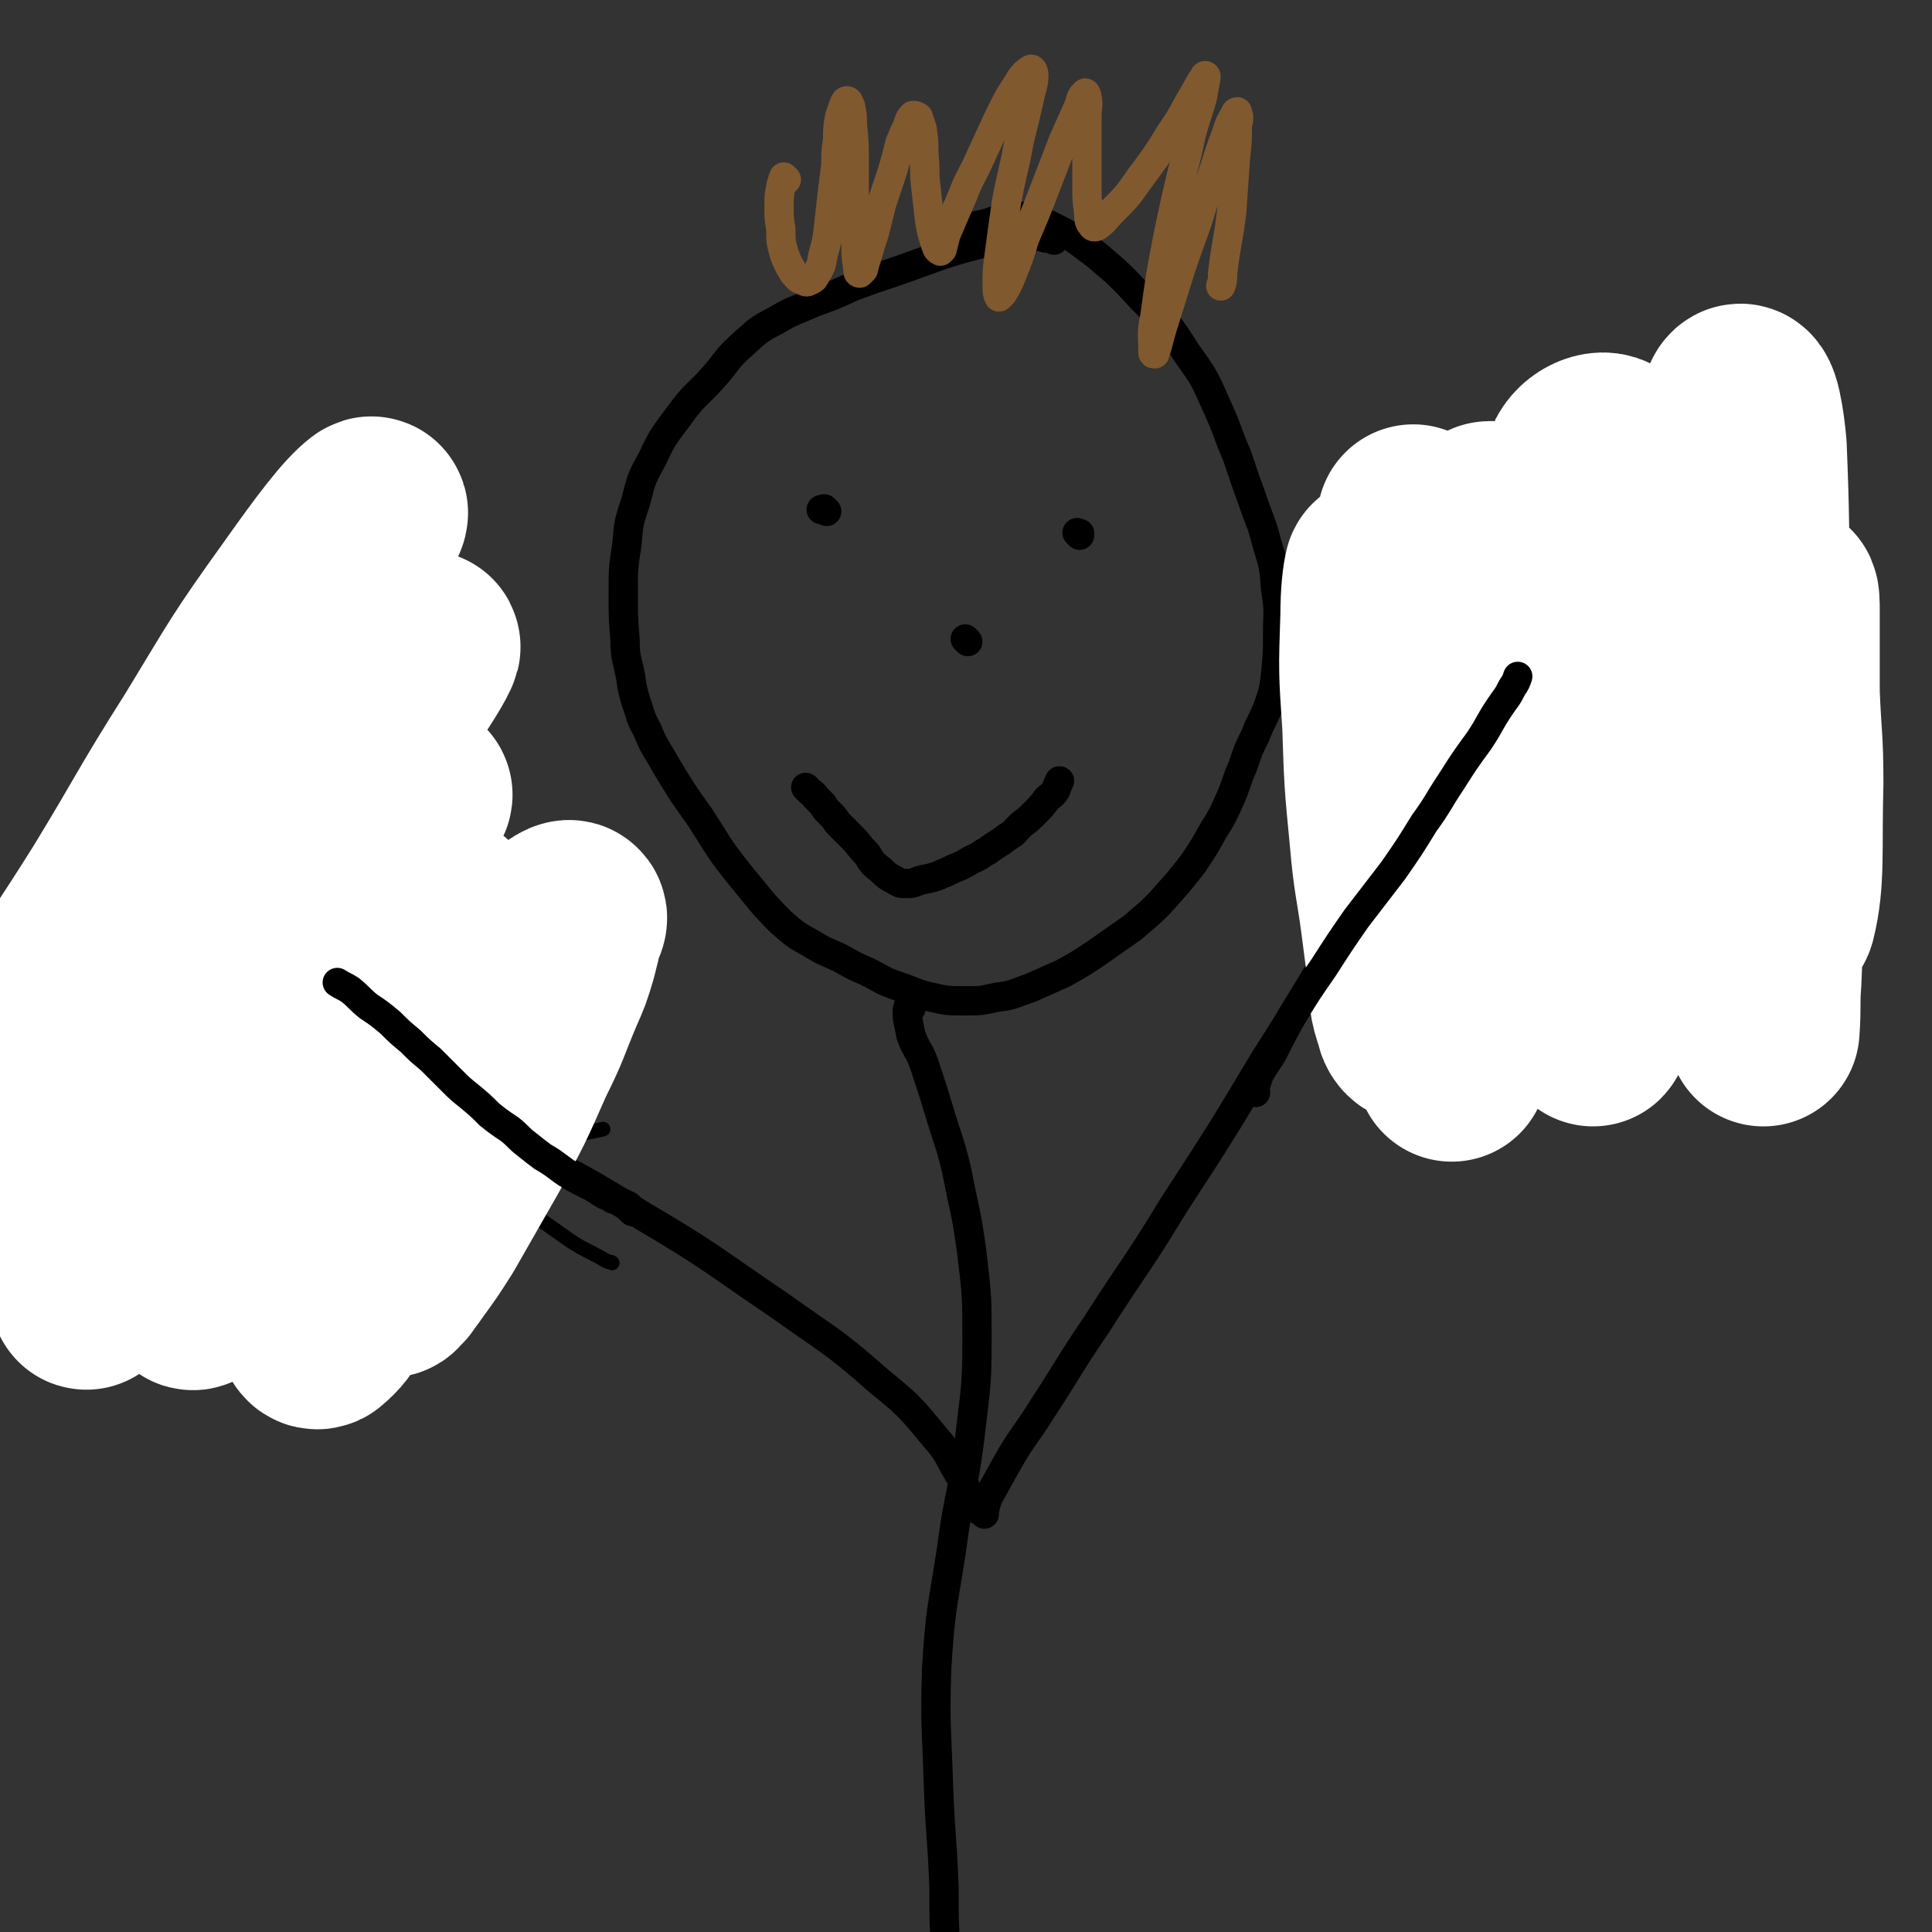 <svg viewBox='0 0 1054 1054' version='1.1' xmlns='http://www.w3.org/2000/svg' xmlns:xlink='http://www.w3.org/1999/xlink'><rect x="0" y="0" width="1054" height="1054" fill="#333333" stroke="none"/><g fill='none' stroke='#000000' stroke-width='16' stroke-linecap='round' stroke-linejoin='round'><path d='M575,131c-1,-1 -1,-1 -1,-1 -1,-1 -1,0 -2,0 -3,0 -3,-1 -6,-1 -15,1 -16,0 -31,4 -23,6 -23,7 -46,15 -12,4 -12,4 -23,8 -11,5 -11,5 -22,9 -11,5 -11,4 -21,10 -10,5 -10,6 -18,13 -9,8 -8,9 -16,18 -9,10 -10,9 -18,20 -8,11 -9,11 -15,24 -6,11 -6,11 -9,23 -4,12 -4,12 -5,24 -2,13 -2,13 -2,27 0,13 0,13 1,25 0,10 1,10 3,20 1,7 1,7 3,14 3,8 2,8 6,15 4,10 5,10 10,19 9,15 9,15 19,29 11,17 10,17 23,33 10,12 10,13 21,24 8,7 8,7 17,12 8,5 8,4 16,8 7,4 7,4 14,7 8,4 8,5 17,8 9,3 9,4 18,6 9,2 9,2 18,2 9,0 9,0 18,-2 9,-1 9,-2 18,-5 9,-4 9,-4 18,-8 9,-5 9,-5 18,-11 10,-7 10,-7 20,-14 9,-8 10,-8 18,-17 8,-9 8,-9 15,-18 6,-9 6,-9 11,-18 5,-8 5,-8 9,-17 4,-9 3,-9 7,-18 3,-9 3,-9 7,-17 3,-8 4,-8 7,-16 3,-9 3,-9 4,-18 1,-11 1,-11 1,-21 0,-12 1,-12 -1,-24 -1,-13 -1,-13 -5,-26 -3,-12 -4,-12 -8,-24 -4,-11 -4,-11 -8,-23 -6,-14 -5,-14 -11,-27 -7,-16 -7,-16 -17,-30 -10,-16 -11,-16 -24,-29 -12,-13 -12,-13 -25,-24 -11,-8 -11,-9 -23,-15 -9,-4 -9,-6 -19,-6 -11,0 -12,3 -23,5 -2,1 -2,1 -4,2 '/><path d='M497,550c-1,-1 -1,-1 -1,-1 -1,-1 0,0 0,0 0,0 0,0 0,0 0,1 -1,1 -1,2 0,2 0,2 0,4 1,5 1,5 2,10 3,8 4,7 7,15 4,12 4,12 8,25 5,17 6,17 10,34 4,21 5,21 8,43 3,25 3,25 3,49 0,27 -1,27 -4,54 -4,31 -6,30 -10,61 -5,32 -6,32 -8,64 -1,32 0,32 1,65 1,27 2,27 3,55 0,18 0,18 1,35 0,2 0,2 0,4 '/><path d='M537,826c-1,-1 -1,-1 -1,-1 -1,-1 0,0 0,0 0,0 0,0 0,0 0,-1 0,-1 1,-1 1,-4 1,-4 2,-7 5,-9 5,-9 10,-18 9,-16 10,-15 20,-31 15,-23 14,-23 29,-45 21,-33 22,-32 42,-65 26,-40 26,-40 50,-80 23,-36 22,-36 44,-72 15,-23 15,-23 30,-46 '/><path d='M532,823c-1,-1 -1,-1 -1,-1 -1,-1 0,0 0,0 0,0 0,0 0,-1 -1,-2 -1,-2 -2,-4 -3,-6 -2,-7 -6,-13 -6,-10 -5,-11 -13,-20 -14,-17 -14,-17 -31,-31 -25,-22 -26,-21 -54,-41 -37,-25 -36,-26 -75,-49 -32,-20 -32,-19 -65,-37 -5,-3 -5,-3 -9,-5 '/><path d='M441,431c-1,-1 -1,-1 -1,-1 -1,-1 0,0 0,0 0,0 0,0 0,0 0,0 -1,-1 0,0 0,0 1,1 2,2 1,1 2,1 3,3 2,2 2,2 4,4 1,2 1,2 3,4 3,3 3,3 5,6 4,4 4,4 8,8 4,4 3,4 8,9 3,5 3,5 8,9 3,3 3,3 7,5 3,2 3,2 7,2 4,0 4,-1 8,-2 5,-1 5,-1 8,-2 5,-2 5,-2 9,-4 5,-2 5,-2 10,-5 5,-2 5,-3 9,-5 5,-4 5,-3 10,-7 5,-3 4,-3 8,-7 4,-3 4,-3 8,-7 3,-3 3,-3 6,-7 2,-2 3,-2 5,-5 1,-3 1,-3 2,-5 '/><path d='M451,279c-1,-1 -1,-1 -1,-1 -1,-1 0,0 0,0 0,0 0,0 0,0 0,0 0,0 -1,0 0,0 0,0 -1,0 0,0 0,0 0,0 '/><path d='M589,292c-1,-1 -1,-1 -1,-1 -1,-1 0,0 0,0 0,0 0,0 0,0 0,0 0,0 1,0 0,0 0,0 0,0 '/><path d='M528,350c-1,-1 -1,-1 -1,-1 -1,-1 0,0 0,0 '/></g>
<g fill='none' stroke='#81592F' stroke-width='16' stroke-linecap='round' stroke-linejoin='round'><path d='M429,98c-1,-1 -1,-1 -1,-1 -1,-1 0,0 0,0 0,0 0,0 0,0 0,0 0,0 -1,1 0,2 -1,2 -1,4 -1,5 -1,5 -1,10 0,7 0,7 1,13 0,7 0,7 2,14 2,5 2,5 5,10 2,2 2,3 5,4 2,1 2,1 4,0 2,-1 2,-1 3,-3 3,-5 3,-5 4,-11 2,-7 2,-7 3,-15 1,-9 1,-9 2,-18 1,-8 1,-8 2,-16 0,-7 0,-7 1,-14 0,-6 0,-6 1,-12 1,-3 1,-3 2,-6 1,-2 1,-3 2,-3 1,0 1,1 2,3 1,5 1,5 1,10 1,10 1,10 1,19 0,12 0,12 0,23 0,12 0,12 1,23 0,7 0,7 1,13 0,2 0,3 1,3 0,0 1,-1 2,-2 1,-4 1,-4 2,-7 2,-7 2,-7 4,-13 2,-8 2,-8 4,-16 3,-9 3,-9 6,-18 2,-7 2,-7 4,-15 2,-5 2,-5 4,-9 1,-3 1,-4 3,-6 1,0 2,0 3,1 1,3 1,3 2,6 1,7 1,7 1,14 1,9 0,9 1,17 1,9 1,9 2,18 1,6 1,7 3,13 1,3 1,4 3,5 0,0 0,0 1,-1 1,-4 1,-4 2,-8 3,-7 3,-7 6,-14 5,-11 4,-11 10,-22 6,-13 6,-13 12,-26 5,-10 5,-11 11,-20 3,-5 4,-6 7,-8 1,-1 2,1 2,3 0,5 -1,6 -2,11 -3,13 -3,13 -6,25 -3,17 -4,17 -7,34 -2,14 -2,14 -4,29 -1,8 -1,8 -1,16 0,3 0,4 1,6 0,0 1,-1 2,-2 3,-5 3,-5 5,-10 4,-10 4,-10 7,-20 6,-14 6,-14 11,-27 5,-13 5,-13 10,-26 4,-9 4,-9 8,-18 2,-4 1,-6 4,-8 0,-1 1,1 1,2 1,5 0,5 0,10 0,10 0,10 0,19 0,10 0,10 0,20 0,7 0,7 1,14 0,4 0,5 2,7 0,1 2,1 3,0 4,-3 4,-4 8,-8 8,-8 8,-8 15,-18 9,-12 9,-12 17,-25 7,-10 6,-10 12,-20 3,-5 3,-6 6,-10 0,-1 1,-1 1,0 -1,5 -1,5 -2,11 -4,14 -5,14 -8,29 -6,24 -6,24 -11,48 -4,21 -4,21 -7,43 -2,9 -1,10 -1,19 0,1 0,1 1,1 2,-6 2,-7 4,-14 5,-16 5,-16 10,-32 7,-21 8,-21 14,-42 6,-16 5,-16 11,-32 2,-6 2,-6 5,-11 0,-1 1,-1 1,-1 1,3 1,4 0,7 0,9 0,9 -1,18 -1,14 -1,14 -2,29 -2,17 -3,17 -5,34 0,4 0,4 -1,7 '/></g>
<g fill='none' stroke='#000000' stroke-width='8' stroke-linecap='round' stroke-linejoin='round'><path d='M753,496c-1,-1 -1,-1 -1,-1 -1,-1 0,0 0,0 0,0 0,0 0,0 0,0 0,0 0,0 -1,-1 0,0 0,0 0,0 0,0 0,0 0,0 -1,0 0,0 0,-2 1,-2 1,-3 1,-4 1,-4 2,-8 1,-8 1,-8 2,-16 1,-10 1,-10 2,-20 1,-13 1,-13 2,-25 1,-13 1,-13 2,-27 1,-10 1,-10 2,-21 0,-8 0,-8 1,-16 0,-5 0,-5 1,-11 0,-1 0,-1 0,-2 '/><path d='M754,497c-1,-1 -1,-1 -1,-1 -1,-1 0,0 0,0 0,0 0,0 0,0 0,1 0,1 -1,1 0,0 0,0 0,0 0,0 1,0 1,-1 1,-2 1,-2 2,-4 1,-5 1,-5 3,-9 2,-7 2,-7 5,-13 4,-9 4,-9 8,-17 6,-10 6,-10 12,-21 7,-14 7,-14 14,-27 9,-17 9,-17 17,-33 8,-17 8,-17 16,-34 8,-16 8,-16 16,-32 4,-11 4,-11 9,-22 '/><path d='M740,511c-1,-1 -1,-1 -1,-1 -1,-1 0,0 0,0 0,0 0,0 0,0 2,0 2,0 3,-1 5,-2 5,-2 10,-5 9,-5 9,-5 17,-11 15,-12 15,-12 29,-24 21,-18 21,-18 41,-36 26,-23 26,-23 50,-47 26,-24 25,-25 50,-50 15,-16 15,-17 30,-33 '/><path d='M737,504c-1,-1 -1,-1 -1,-1 -1,-1 0,0 0,0 0,0 0,0 0,0 0,0 -1,0 0,0 0,-1 0,-1 1,-2 2,-1 2,-1 3,-2 5,-3 5,-3 10,-6 10,-6 10,-6 21,-12 21,-12 21,-12 42,-25 29,-18 29,-18 58,-37 32,-21 32,-21 64,-44 18,-12 18,-12 35,-25 '/><path d='M758,495c-1,-1 -1,-1 -1,-1 -1,-1 0,0 0,0 0,0 0,0 0,0 1,-1 1,-1 2,-2 2,-3 2,-3 5,-6 5,-5 5,-5 10,-10 8,-9 7,-10 15,-19 11,-14 11,-14 23,-28 16,-20 17,-20 33,-39 21,-25 21,-25 42,-49 16,-18 17,-18 33,-35 '/><path d='M264,621c-1,-1 -1,-1 -1,-1 -1,-1 0,0 0,0 0,0 0,0 0,0 0,0 0,0 0,0 -1,-1 0,0 0,0 0,0 0,0 0,0 0,-1 0,-1 0,-1 0,-3 0,-3 0,-7 -1,-7 -1,-7 -2,-15 -3,-13 -3,-13 -6,-26 -4,-18 -3,-18 -7,-37 -5,-22 -5,-22 -9,-44 -5,-19 -5,-19 -9,-39 -1,-4 0,-4 -1,-7 '/><path d='M273,611c-1,-1 -1,-1 -1,-1 -1,-1 0,0 0,0 0,0 0,0 0,0 0,0 0,0 -1,0 -1,-1 -1,-1 -2,-2 -3,-3 -3,-3 -6,-7 -5,-6 -5,-7 -10,-14 -10,-12 -9,-12 -19,-24 -14,-17 -15,-16 -30,-32 -19,-20 -18,-21 -39,-40 -22,-21 -22,-21 -48,-39 -20,-15 -21,-13 -43,-25 -3,-2 -3,-2 -6,-3 '/><path d='M93,511c-1,-1 -1,-1 -1,-1 -1,-1 0,0 0,0 0,0 0,0 0,0 0,0 -1,-1 0,0 0,0 0,0 1,1 3,2 4,2 7,5 13,8 14,7 26,17 27,20 27,21 54,42 37,30 36,31 74,60 26,20 26,20 53,39 11,8 12,7 24,14 2,1 2,0 3,1 '/><path d='M132,507c-1,-1 -1,-1 -1,-1 -1,-1 0,0 0,0 0,0 0,0 0,0 0,0 0,0 1,1 2,2 2,2 5,5 11,9 11,9 22,19 26,22 25,22 51,43 32,26 32,27 66,50 18,13 19,13 39,24 6,3 6,1 13,3 0,0 0,0 1,0 '/><path d='M88,593c-1,-1 -1,-1 -1,-1 -1,-1 0,0 0,0 0,0 0,0 0,0 0,0 0,0 0,0 -1,-1 0,0 0,0 0,0 0,0 0,0 1,0 1,0 3,1 8,2 8,2 17,4 21,6 21,7 43,12 32,8 32,9 64,14 30,4 30,4 60,3 19,0 19,-3 38,-7 8,-1 8,-1 17,-3 '/></g>
<g fill='none' stroke='#FFFFFF' stroke-width='105' stroke-linecap='round' stroke-linejoin='round'><path d='M218,616c-1,-1 -1,-1 -1,-1 -1,-1 0,0 0,0 -2,4 -2,4 -4,8 -5,12 -5,12 -11,24 -7,17 -7,17 -14,33 -4,11 -5,11 -8,21 0,1 1,2 1,1 5,-6 5,-7 9,-14 10,-17 9,-17 19,-34 14,-26 14,-26 29,-52 17,-28 18,-28 36,-56 12,-19 11,-20 25,-37 5,-6 11,-10 12,-9 2,1 -3,7 -7,14 -7,14 -7,14 -14,27 -12,24 -11,25 -23,48 -15,28 -15,28 -30,56 -10,20 -12,20 -21,41 -3,6 -4,13 -4,13 1,0 3,-6 6,-13 6,-15 6,-15 13,-30 12,-25 12,-25 25,-49 14,-28 14,-28 29,-55 9,-16 9,-16 18,-32 2,-4 4,-8 5,-8 0,0 -1,4 -2,8 -3,10 -3,10 -7,19 -8,19 -7,19 -16,37 -11,25 -11,25 -24,49 -12,21 -12,21 -24,42 -7,11 -7,11 -15,22 -2,3 -3,4 -5,7 0,0 0,-1 1,-2 1,-5 1,-5 3,-10 4,-12 4,-13 10,-24 9,-21 9,-21 20,-40 10,-22 11,-21 22,-42 6,-13 6,-13 11,-26 1,-3 2,-6 1,-6 0,1 -2,4 -4,8 -6,12 -6,12 -13,24 -12,22 -13,22 -25,43 -16,26 -15,26 -30,51 -12,20 -12,21 -25,40 -5,8 -6,10 -12,15 -2,1 -3,-1 -3,-3 1,-8 1,-9 4,-17 5,-17 6,-17 12,-35 10,-29 10,-29 20,-59 11,-33 10,-34 21,-67 7,-22 9,-22 15,-44 0,-3 -1,-7 -3,-5 -9,8 -9,12 -18,25 -18,27 -18,27 -35,55 -23,37 -22,37 -45,74 -15,24 -14,25 -30,48 -2,4 -8,9 -7,6 2,-8 6,-14 12,-28 12,-28 12,-29 24,-57 19,-42 20,-42 39,-84 15,-33 14,-34 29,-67 8,-18 16,-30 18,-35 1,-3 -5,8 -11,17 -14,22 -15,21 -29,44 -26,40 -26,40 -51,82 -25,39 -23,41 -50,79 -17,26 -27,39 -38,49 -4,4 4,-11 9,-22 11,-25 12,-25 24,-51 23,-47 23,-47 46,-94 24,-48 23,-49 49,-95 26,-46 49,-76 55,-89 4,-8 -18,23 -35,47 -54,79 -53,80 -106,160 -20,31 -17,33 -40,62 -12,16 -26,28 -31,28 -3,0 7,-14 14,-29 14,-29 15,-28 29,-57 25,-50 24,-51 48,-100 21,-41 22,-41 44,-82 15,-29 30,-55 29,-59 -1,-3 -17,22 -33,44 -18,27 -18,27 -36,54 -25,37 -24,37 -50,74 -16,24 -17,23 -34,47 -4,5 -10,14 -8,10 14,-23 21,-32 41,-64 25,-41 24,-42 50,-83 25,-41 24,-41 52,-80 17,-24 29,-40 37,-46 4,-3 -7,14 -14,28 -14,26 -13,26 -28,52 -21,40 -22,39 -44,79 -20,35 -21,35 -40,71 -9,17 -9,18 -15,36 -1,2 1,3 2,5 '/><path d='M823,285c-1,-1 -1,-1 -1,-1 -1,-1 0,0 0,0 0,0 0,0 0,0 0,2 0,2 0,3 0,12 -1,12 -1,24 0,39 1,39 2,78 2,54 3,54 4,108 0,23 0,25 -3,45 -1,2 -3,0 -4,-1 -3,-6 -3,-7 -4,-13 -3,-10 -3,-11 -5,-21 -4,-18 -4,-18 -8,-36 -6,-29 -6,-29 -11,-58 -6,-34 -5,-34 -11,-68 -3,-24 -3,-24 -7,-48 -1,-6 -2,-12 -3,-13 0,0 0,5 0,11 0,16 0,16 0,33 0,39 0,39 1,77 1,54 3,54 4,109 0,23 0,27 -2,46 -1,2 -4,-1 -4,-4 -4,-11 -3,-12 -4,-23 -2,-15 -2,-16 -4,-31 -3,-22 -4,-22 -6,-45 -3,-31 -3,-31 -4,-62 -2,-29 -2,-29 -1,-59 0,-12 1,-20 2,-24 1,-2 2,6 3,12 4,23 3,23 6,47 6,47 6,47 13,94 7,47 9,46 16,93 1,11 1,28 1,22 -1,-19 -4,-35 -4,-71 -1,-33 0,-33 1,-66 3,-43 1,-43 7,-86 5,-37 6,-43 16,-74 1,-3 4,3 5,7 4,16 2,16 3,33 3,33 3,33 6,65 3,48 5,47 8,95 1,27 2,42 1,54 0,5 -3,-10 -3,-20 0,-22 1,-22 2,-43 3,-36 3,-36 6,-71 5,-46 4,-46 11,-93 4,-28 0,-32 11,-56 3,-8 14,-12 17,-7 5,11 0,20 -1,41 0,45 -1,45 -2,89 -1,60 0,60 -2,119 -1,33 -4,67 -5,66 -1,-1 0,-35 2,-70 1,-30 0,-30 3,-59 7,-74 6,-74 16,-148 2,-15 3,-21 9,-30 1,-2 6,3 6,8 2,25 -1,26 -1,51 -1,53 -1,53 -1,106 0,49 -1,49 1,98 0,7 2,18 3,13 5,-47 2,-59 8,-118 4,-45 3,-46 11,-90 9,-52 11,-71 22,-103 3,-8 6,12 7,24 3,72 0,73 2,146 1,45 -3,46 3,90 1,11 9,27 11,20 5,-20 3,-36 4,-73 0,-24 -1,-24 -2,-49 0,-22 0,-22 0,-45 0,-3 0,-9 -1,-7 -1,26 -1,32 -2,63 -4,73 -4,73 -7,146 -1,13 0,13 -1,27 '/></g>
<g fill='none' stroke='#000000' stroke-width='16' stroke-linecap='round' stroke-linejoin='round'><path d='M345,661c-1,-1 -1,-1 -1,-1 -1,-1 0,0 0,0 0,0 0,0 0,0 0,0 0,0 0,0 -1,-1 0,0 0,0 0,0 0,0 0,0 0,0 0,0 0,0 -1,-1 0,0 0,0 0,0 0,-1 -1,-2 -1,-1 -1,0 -2,-1 -2,-1 -2,-1 -4,-2 -2,-1 -2,0 -4,-2 -3,-1 -3,-1 -6,-3 -3,-2 -3,-2 -7,-4 -3,-2 -3,-2 -7,-4 -4,-2 -4,-2 -8,-5 -4,-3 -4,-3 -9,-6 -4,-3 -4,-3 -9,-7 -4,-3 -4,-4 -9,-8 -6,-4 -6,-4 -11,-8 -5,-5 -5,-5 -11,-10 -5,-4 -5,-4 -10,-9 -6,-6 -6,-6 -11,-11 -6,-5 -6,-5 -11,-10 -6,-5 -6,-5 -11,-10 -6,-5 -6,-5 -12,-9 -5,-4 -5,-5 -10,-9 -3,-2 -4,-2 -7,-4 '/><path d='M685,596c-1,-1 -1,-1 -1,-1 -1,-1 0,0 0,0 0,0 0,0 0,0 0,0 0,0 0,0 -1,-1 0,0 0,0 0,0 0,0 0,0 0,0 0,0 0,0 -1,-1 0,0 0,-1 1,-1 1,-1 1,-2 1,-3 1,-3 2,-6 3,-5 3,-5 7,-11 5,-10 5,-10 11,-21 8,-13 8,-13 17,-26 9,-14 9,-14 18,-27 10,-13 10,-13 20,-26 9,-13 9,-13 17,-26 8,-11 7,-11 15,-23 7,-11 7,-11 15,-22 6,-9 5,-9 11,-18 4,-6 4,-5 7,-11 2,-3 2,-3 3,-6 '/></g>
</svg>